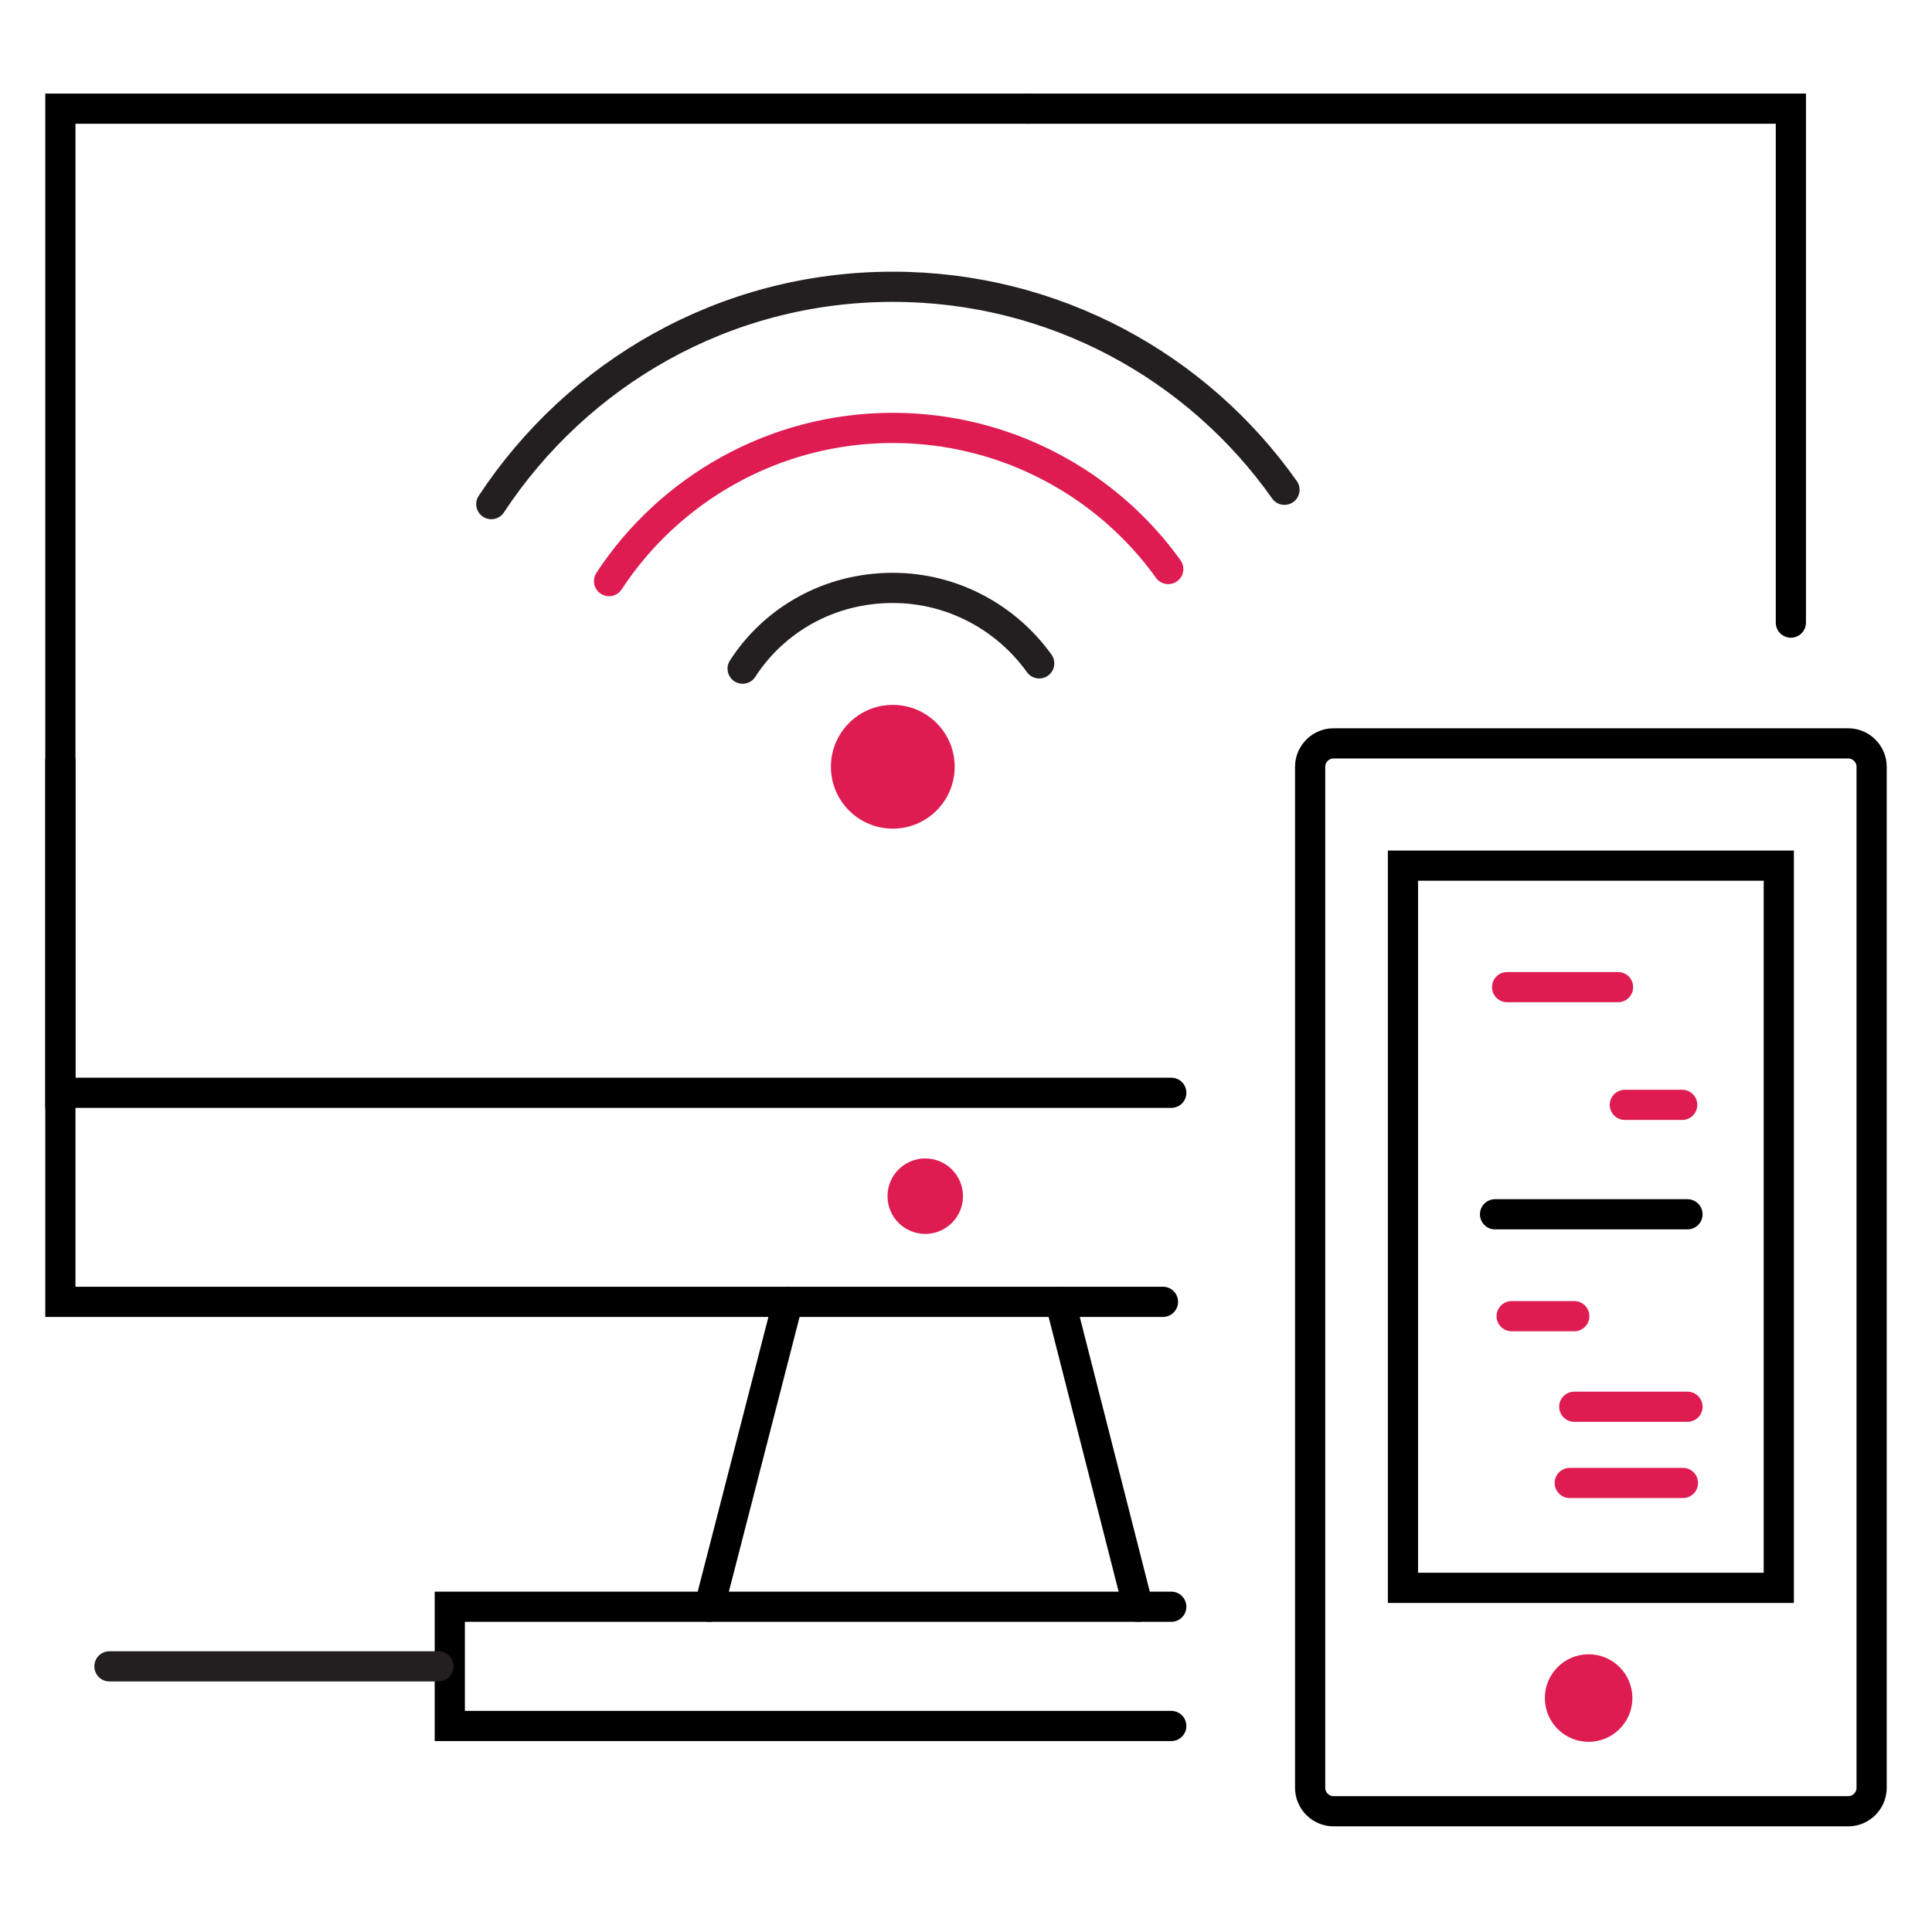 <?xml version="1.0" encoding="UTF-8"?> <svg xmlns="http://www.w3.org/2000/svg" xmlns:xlink="http://www.w3.org/1999/xlink" version="1.1" id="Layer_1" x="0px" y="0px" viewBox="0 0 256 256" style="enable-background:new 0 0 256 256;" xml:space="preserve"> <style type="text/css"> .st0{fill:none;stroke:#000000;stroke-width:4;stroke-linecap:round;stroke-miterlimit:10;} .st1{fill:#DF1C52;} .st2{fill:none;stroke:#231F20;stroke-width:4;stroke-linecap:round;stroke-miterlimit:10;} .st3{fill:none;stroke:#DF1C52;stroke-width:4;stroke-linecap:round;stroke-miterlimit:10;} </style> <g> <polyline class="st0" points="154.1,172.5 8,172.5 8,14.4 136.3,14.4 "></polyline> <polyline class="st0" points="136.3,14.4 237.3,14.4 237.3,82.5 "></polyline> <polyline class="st0" points="155.2,144.8 8,144.8 8,100.8 "></polyline> <circle class="st1" cx="122.6" cy="158.5" r="5"></circle> <polyline class="st0" points="155.2,228.7 59.6,228.7 59.6,212.9 155.2,212.9 "></polyline> <line class="st0" x1="94" y1="212.9" x2="104.4" y2="172.5"></line> <line class="st0" x1="150.8" y1="212.9" x2="140.5" y2="172.5"></line> </g> <line class="st2" x1="14.5" y1="220.8" x2="58.1" y2="220.8"></line> <g> <path class="st0" d="M244.9,240l-68.2,0c-1.7,0-3.1-1.4-3.1-3.1l0-135.3c0-1.7,1.4-3.1,3.1-3.1l68.2,0c1.7,0,3.1,1.4,3.1,3.1 l0,135.3C248,238.6,246.6,240,244.9,240z"></path> <rect x="185.9" y="114.7" class="st0" width="49.8" height="95.7"></rect> <circle class="st1" cx="210.5" cy="225" r="5.8"></circle> <line class="st0" x1="198.1" y1="160.9" x2="223.6" y2="160.9"></line> <line class="st3" x1="199.7" y1="130.8" x2="214.4" y2="130.8"></line> <line class="st3" x1="215.3" y1="146.4" x2="222.9" y2="146.4"></line> <line class="st3" x1="200.3" y1="174.4" x2="208.6" y2="174.4"></line> <line class="st3" x1="208.6" y1="186.4" x2="223.6" y2="186.4"></line> <line class="st3" x1="208" y1="196.5" x2="223" y2="196.5"></line> </g> <circle class="st1" cx="118.3" cy="101.6" r="8.2"></circle> <path class="st3" d="M80.7,77c8-12.2,21.9-20.3,37.6-20.3c15,0,28.4,7.4,36.5,18.7"></path> <path class="st2" d="M98.4,88.6c4.2-6.5,11.5-10.7,19.9-10.7c8,0,15.1,4,19.4,10"></path> <path class="st2" d="M65.1,66.8C76.5,49.5,96,38,118.3,38c21.4,0,40.4,10.6,51.9,26.9"></path> </svg> 